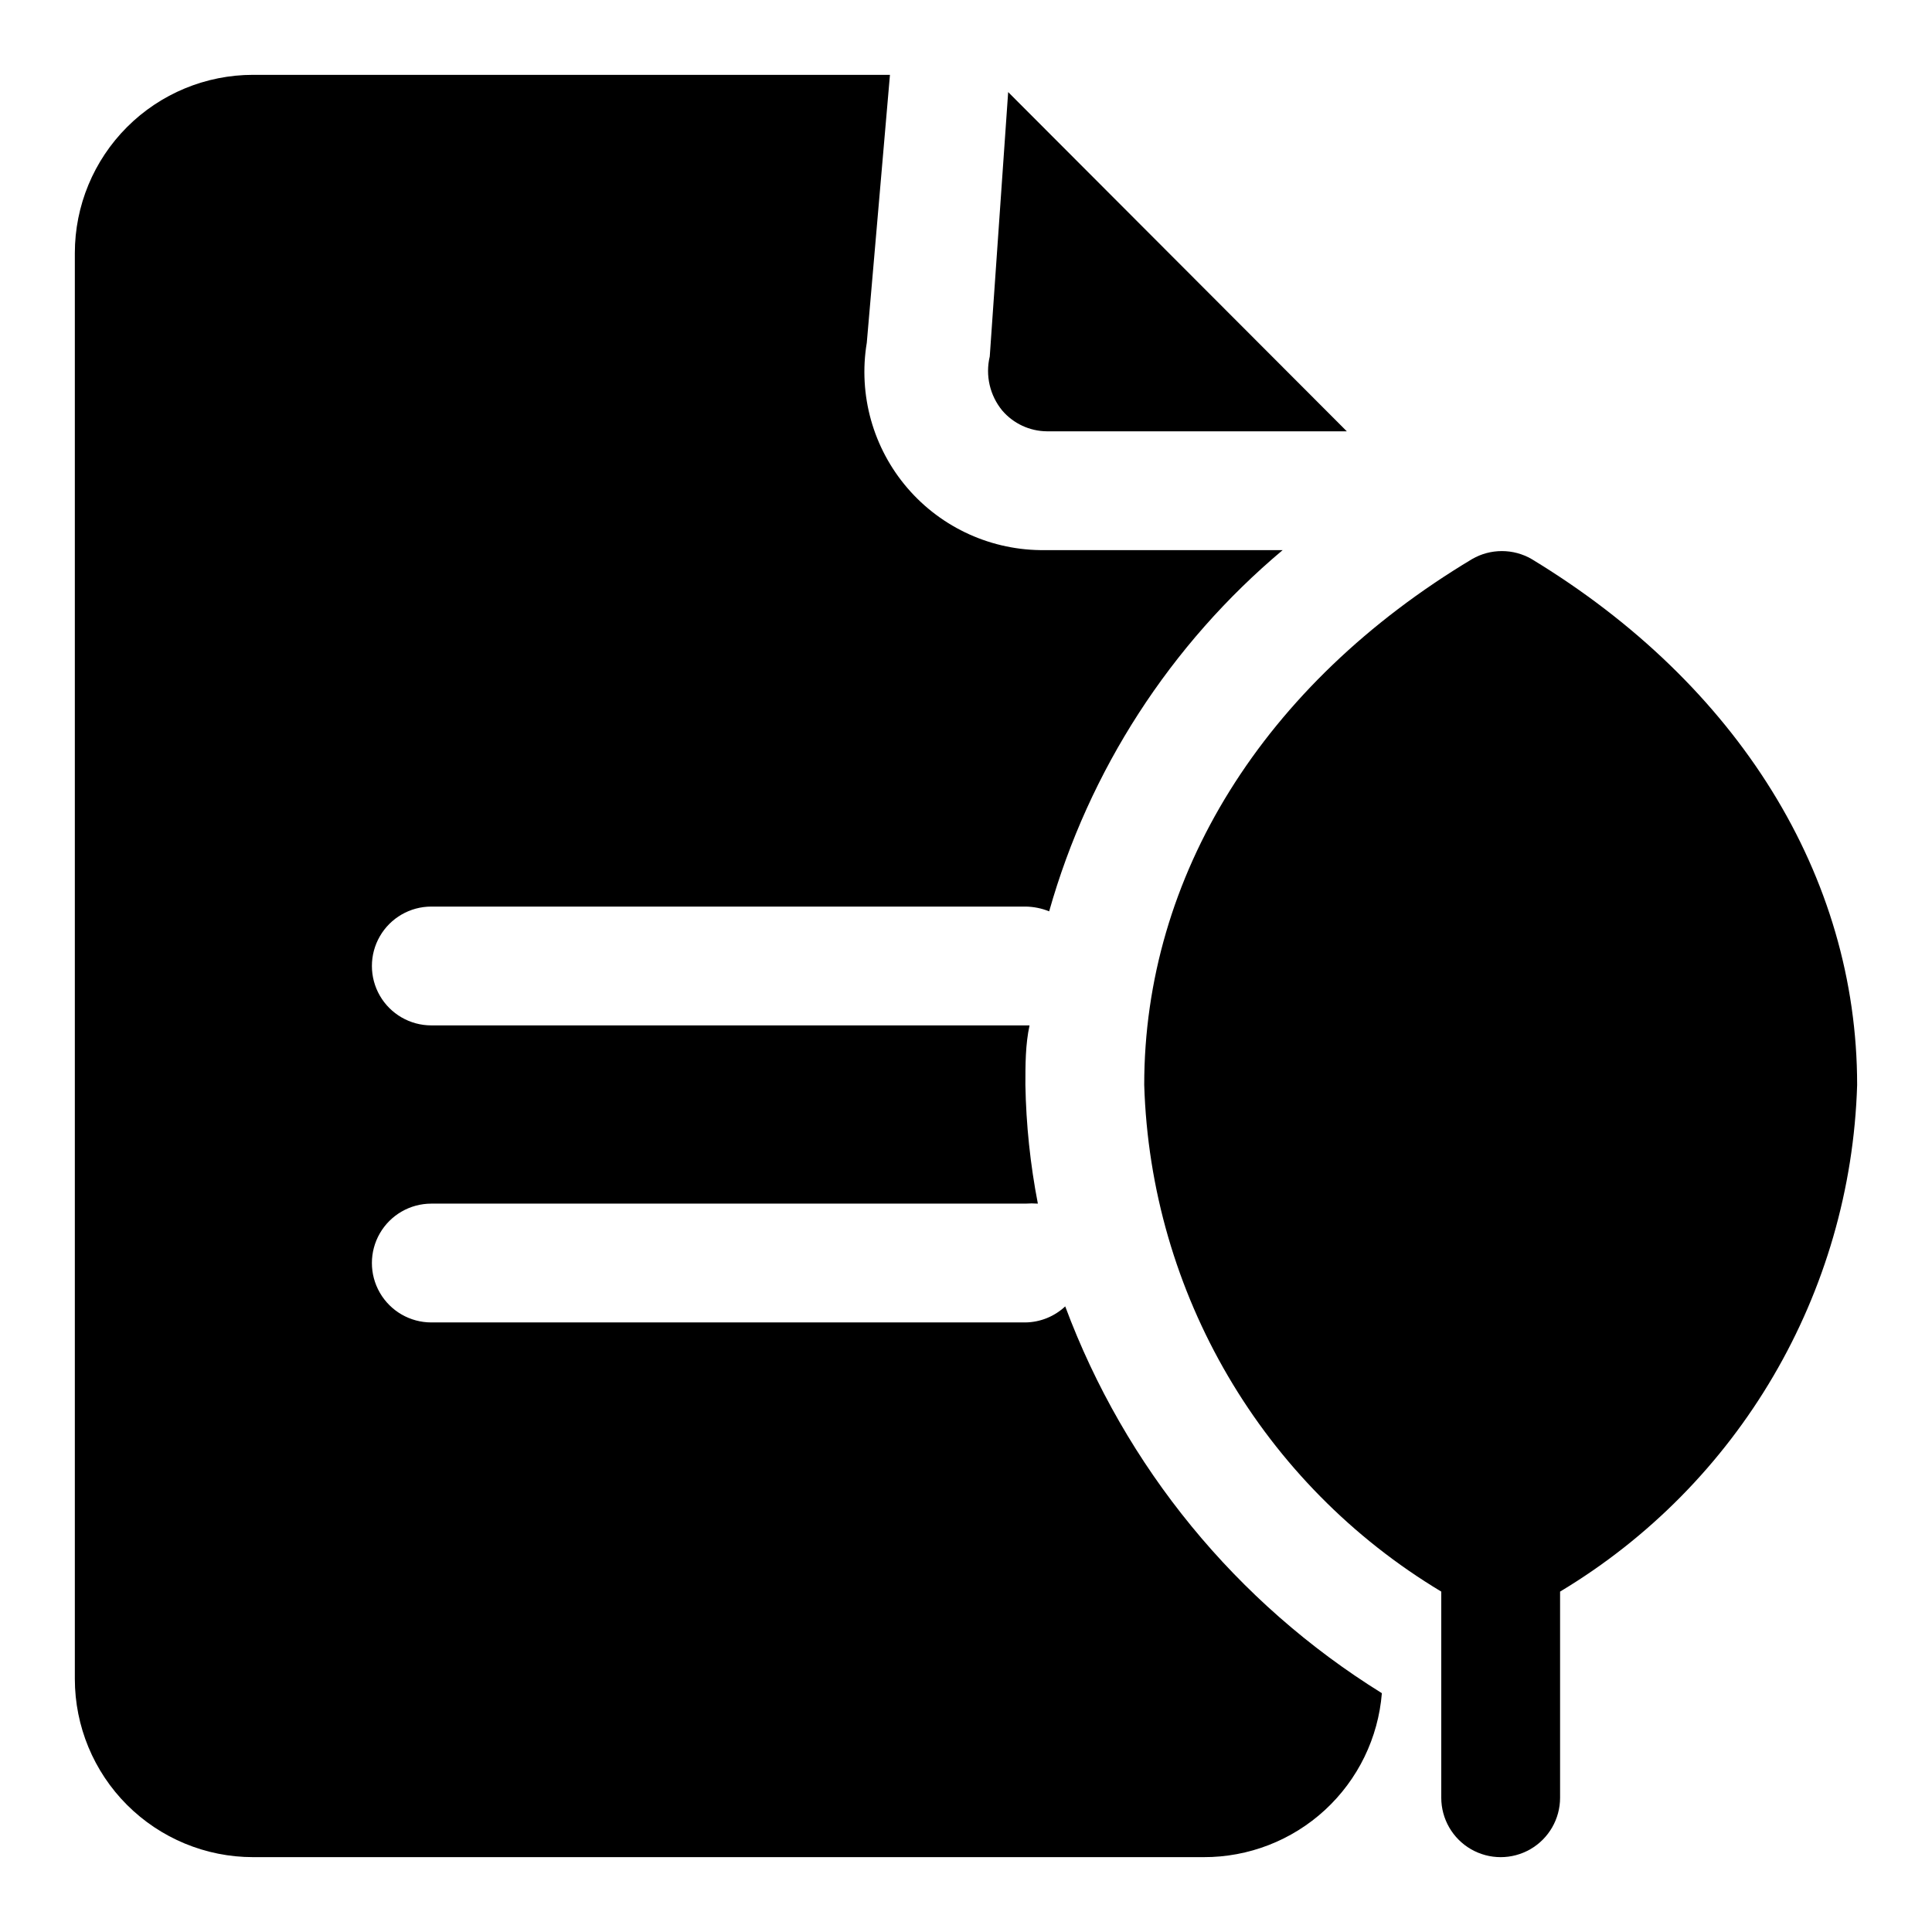 <?xml version="1.0" encoding="UTF-8"?>
<!-- Uploaded to: SVG Repo, www.svgrepo.com, Generator: SVG Repo Mixer Tools -->
<svg fill="#000000" width="800px" height="800px" version="1.1" viewBox="144 144 512 512" xmlns="http://www.w3.org/2000/svg">
 <g>
  <path d="m421.41 258.3h79.508l-89.742-89.898-4.879 70.062c-1.199 5.031 0.023 10.332 3.305 14.328 2.957 3.453 7.262 5.465 11.809 5.508z"/>
  <path d="m426.29 490.21c-2.867 2.684-6.629 4.199-10.551 4.25h-157.44c-5.625 0-10.82-3-13.633-7.871s-2.812-10.871 0-15.742 8.008-7.871 13.633-7.871h157.44c1.102-0.078 2.207-0.078 3.305 0-2.012-10.383-3.117-20.918-3.305-31.488 0-5.352 0-10.707 1.102-15.742l-158.54-0.004c-5.625 0-10.82-3-13.633-7.871s-2.812-10.875 0-15.746 8.008-7.871 13.633-7.871h157.44c2.16 0.023 4.297 0.453 6.297 1.262 10.574-37.387 32.129-70.734 61.875-95.727h-62.977c-13.984 0.188-27.336-5.832-36.453-16.438-9.117-10.605-13.062-24.711-10.777-38.508l6.141-71.008h-168.78c-12.527 0-24.539 4.977-33.398 13.836s-13.836 20.871-13.836 33.398v377.86c0 12.527 4.977 24.543 13.836 33.398 8.859 8.859 20.871 13.836 33.398 13.836h251.91c11.898 0.039 23.371-4.418 32.129-12.473 8.758-8.059 14.148-19.121 15.102-30.98-38.559-23.918-68.078-59.973-83.914-102.5z"/>
  <path d="m636.16 431.49c0-55.262-31.488-106.11-86.277-139.34-2.394-1.383-5.109-2.109-7.871-2.109-2.766 0-5.481 0.727-7.875 2.109-55.418 33.219-86.906 84.074-86.906 139.34 1.664 55.246 31.328 105.85 78.719 134.3v54.629c0 5.625 3.004 10.824 7.875 13.637 4.871 2.812 10.871 2.812 15.742 0s7.871-8.012 7.871-13.637v-54.629c47.395-28.445 77.059-79.051 78.723-134.3z"/>
 </g>
</svg>